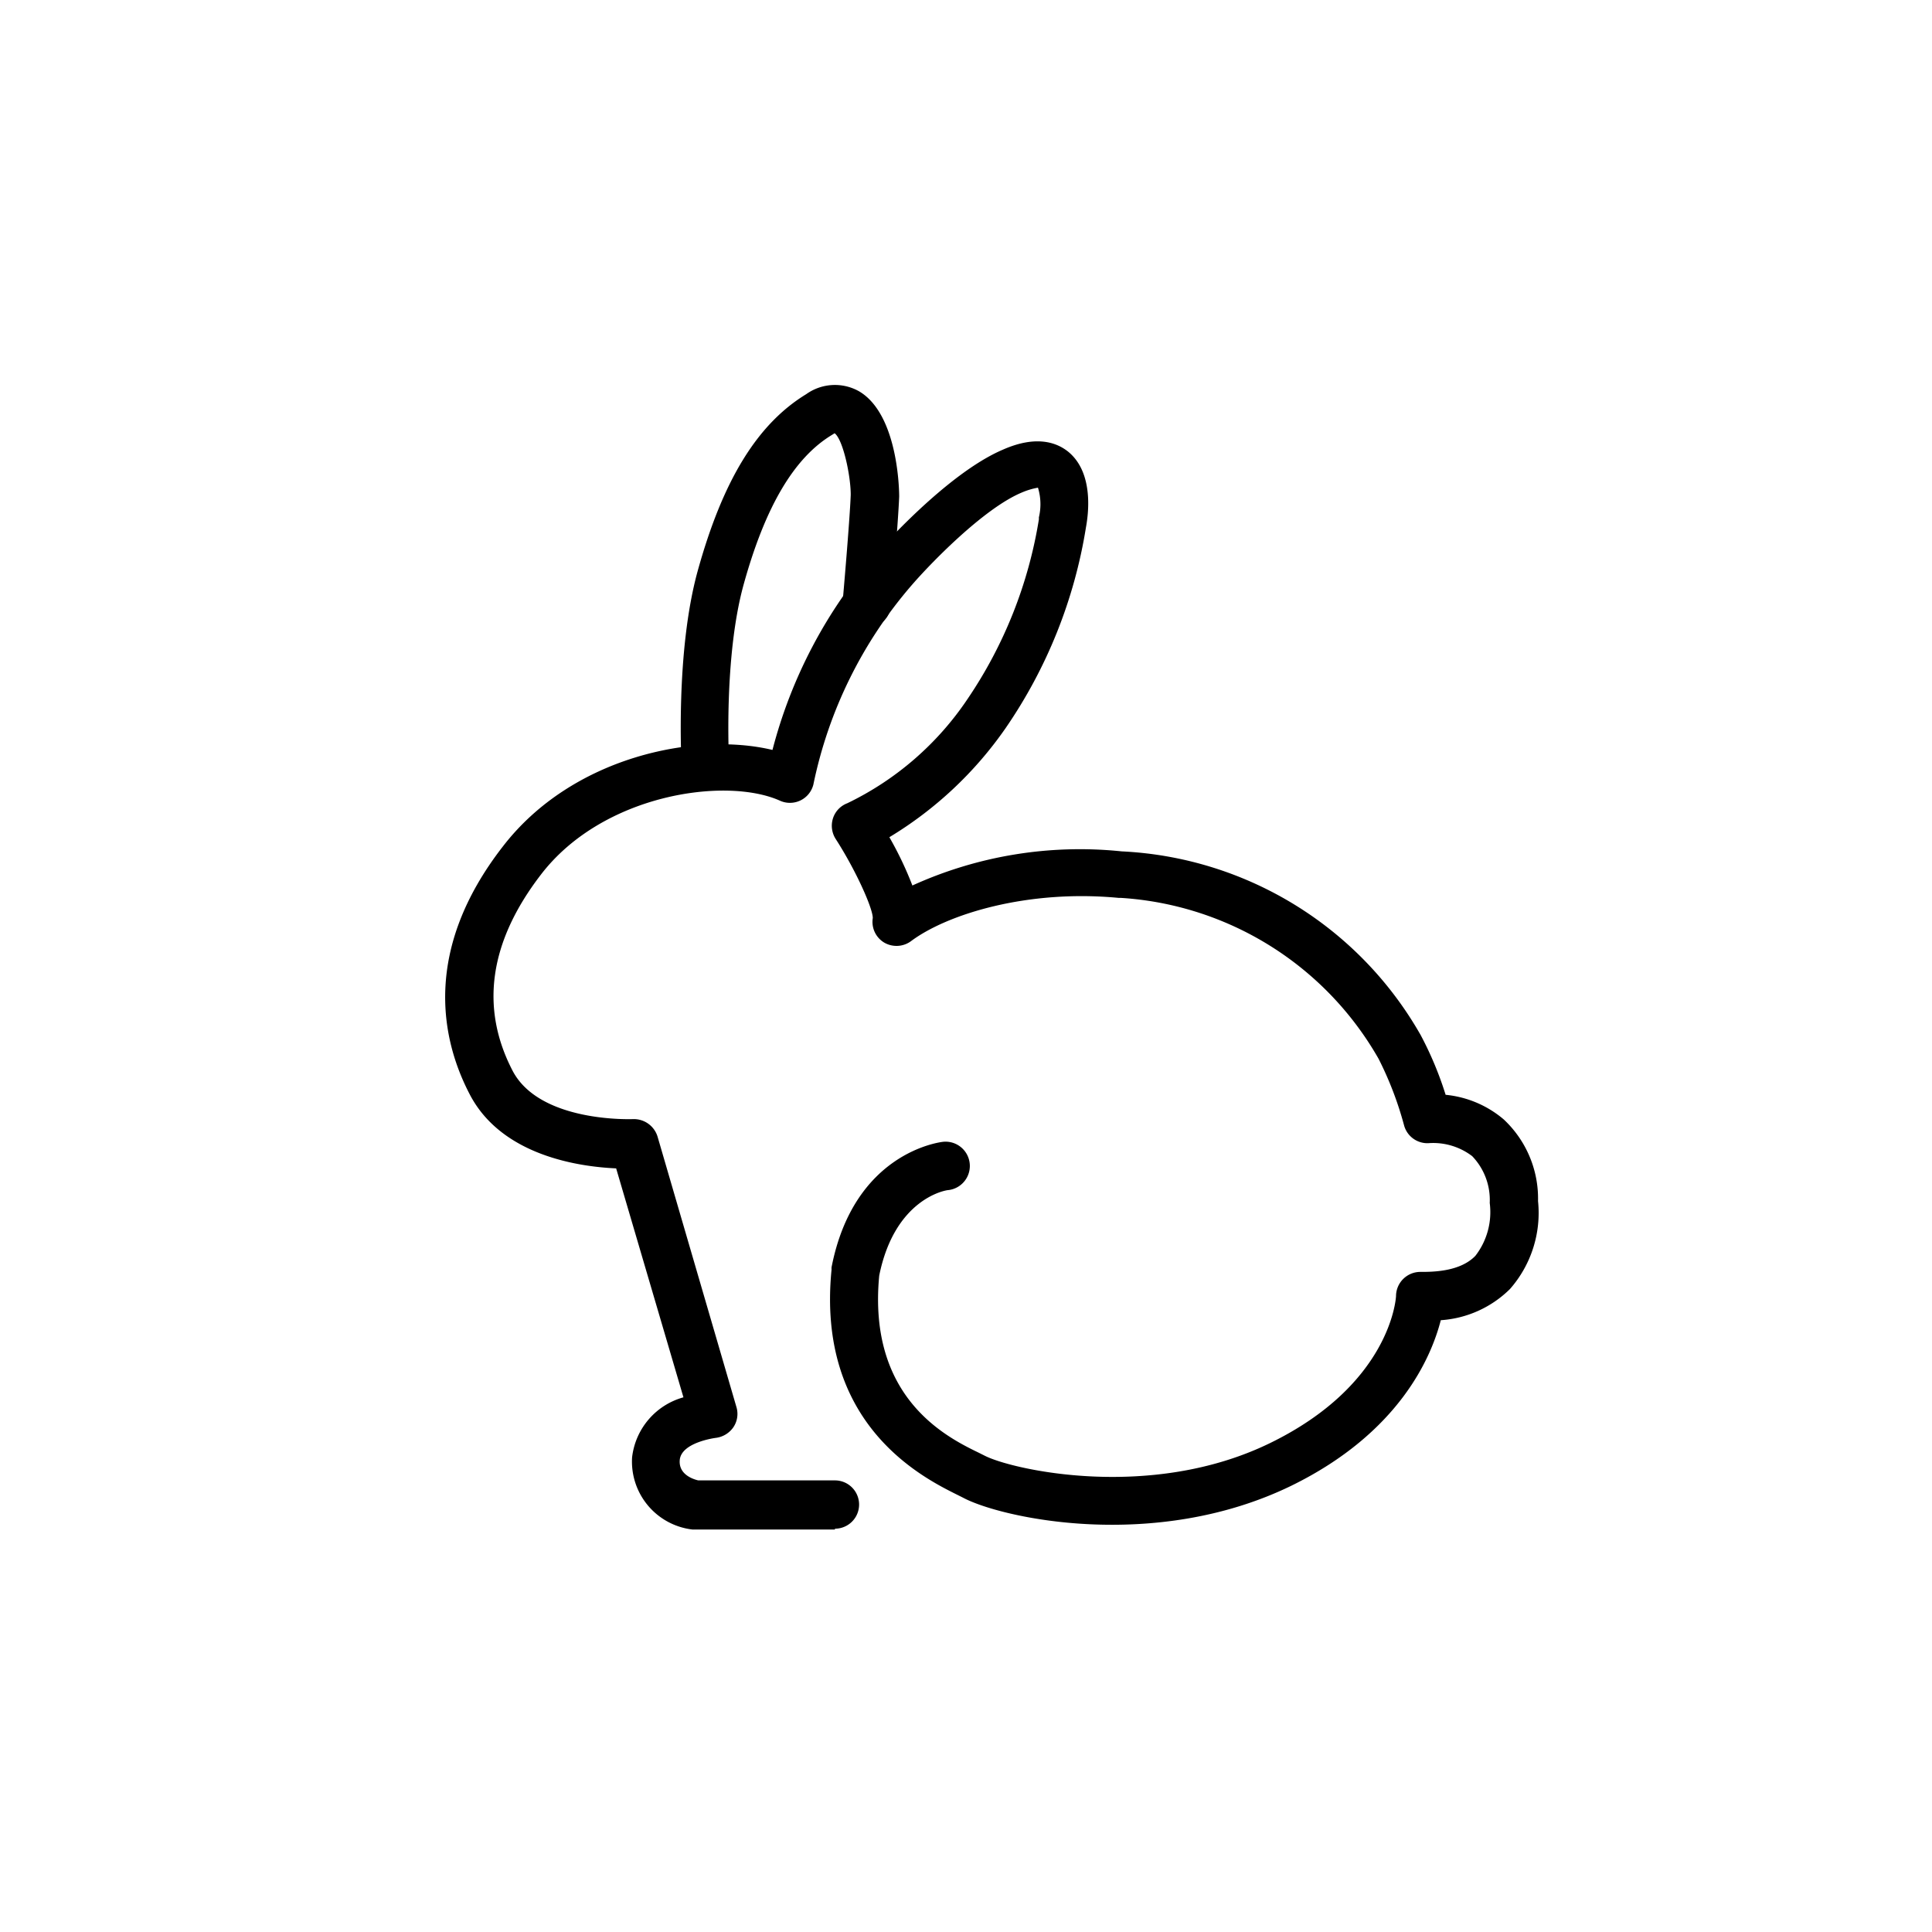 <svg id="Layer_1" data-name="Layer 1" xmlns="http://www.w3.org/2000/svg" viewBox="0 0 120 120"><path d="M51.86,95H43.22L43,95a4.25,4.25,0,0,1-3.74-4.48,4.39,4.39,0,0,1,3.19-3.73L38.27,72.57c-2.27-.1-7.1-.77-9.09-4.59-1.81-3.46-2.92-9,2.05-15.4,4.31-5.6,12-7.14,16.75-6a29.9,29.9,0,0,1,6.41-12.15c.16-.19,4.38-5,7.9-6.5,2.08-.92,3.35-.44,4.05.12,1.65,1.34,1.24,4,1.11,4.71a30.46,30.46,0,0,1-5,12.48A23.66,23.66,0,0,1,55.24,52a21.74,21.74,0,0,1,1.43,3,25.13,25.13,0,0,1,13-2.12A22.6,22.6,0,0,1,88.24,64.29,21.5,21.5,0,0,1,89.79,68a6.54,6.54,0,0,1,3.61,1.53,6.73,6.73,0,0,1,2.13,5.07,7.16,7.16,0,0,1-1.74,5.46A6.74,6.74,0,0,1,89.49,82c-.59,2.3-2.58,7-9.28,10.28-8.51,4.14-18.08,2-20.42.73l-.32-.16c-2.17-1.08-8.78-4.37-7.82-14a.78.78,0,0,1,0-.14c1.39-7.12,6.7-7.76,6.92-7.79a1.5,1.5,0,0,1,.32,3c-.12,0-3.31.5-4.28,5.31-.72,7.55,4.11,10,6.18,11l.36.18c1.65.86,10.28,2.85,17.72-.77s7.83-8.91,7.84-9.14A1.51,1.51,0,0,1,88.23,79c.73,0,2.45,0,3.41-1a4.43,4.43,0,0,0,.89-3.28,3.93,3.93,0,0,0-1.09-2.91A4,4,0,0,0,88.79,71a1.5,1.5,0,0,1-1.58-1.1,21.39,21.39,0,0,0-1.58-4.13,19.86,19.86,0,0,0-16-10h-.14c-5.64-.54-10.65,1-12.91,2.69a1.52,1.52,0,0,1-1.67.08,1.5,1.5,0,0,1-.7-1.52c0-.62-1.07-3-2.31-4.92a1.52,1.52,0,0,1-.16-1.28,1.49,1.49,0,0,1,.89-.93,18.83,18.83,0,0,0,7.47-6.48,27.7,27.7,0,0,0,4.43-11.17.5.5,0,0,1,0-.12,3.51,3.51,0,0,0-.06-1.83,4.5,4.5,0,0,0-1,.3c-2.4,1-5.74,4.48-6.82,5.73a27.35,27.35,0,0,0-6.13,12.41,1.5,1.5,0,0,1-2.08,1c-3.35-1.5-11-.42-14.84,4.59-3.21,4.17-3.8,8.27-1.76,12.19,1.7,3.24,7.42,3,7.48,3a1.54,1.54,0,0,1,1.52,1.08l4.9,16.8a1.48,1.48,0,0,1-.19,1.26,1.56,1.56,0,0,1-1.1.66s-2.14.27-2.23,1.38c-.07.86.76,1.17,1.15,1.26h8.49a1.5,1.5,0,0,1,0,3Z"/><path d="M43.83,49a1.51,1.51,0,0,1-1.5-1.42c0-.28-.38-7.07,1-12.1,1.56-5.64,3.7-9.14,6.75-11a3.06,3.06,0,0,1,3.27-.18c2.52,1.47,2.5,6.49,2.5,6.54-.07,1.75-.49,6.58-.51,6.78a1.5,1.5,0,0,1-3-.26s.44-5,.5-6.63c0-1.19-.48-3.43-1-3.82l-.21.13c-2.33,1.43-4.11,4.46-5.44,9.26-1.26,4.55-.91,11.07-.9,11.13A1.52,1.52,0,0,1,43.91,49Z"/></svg>